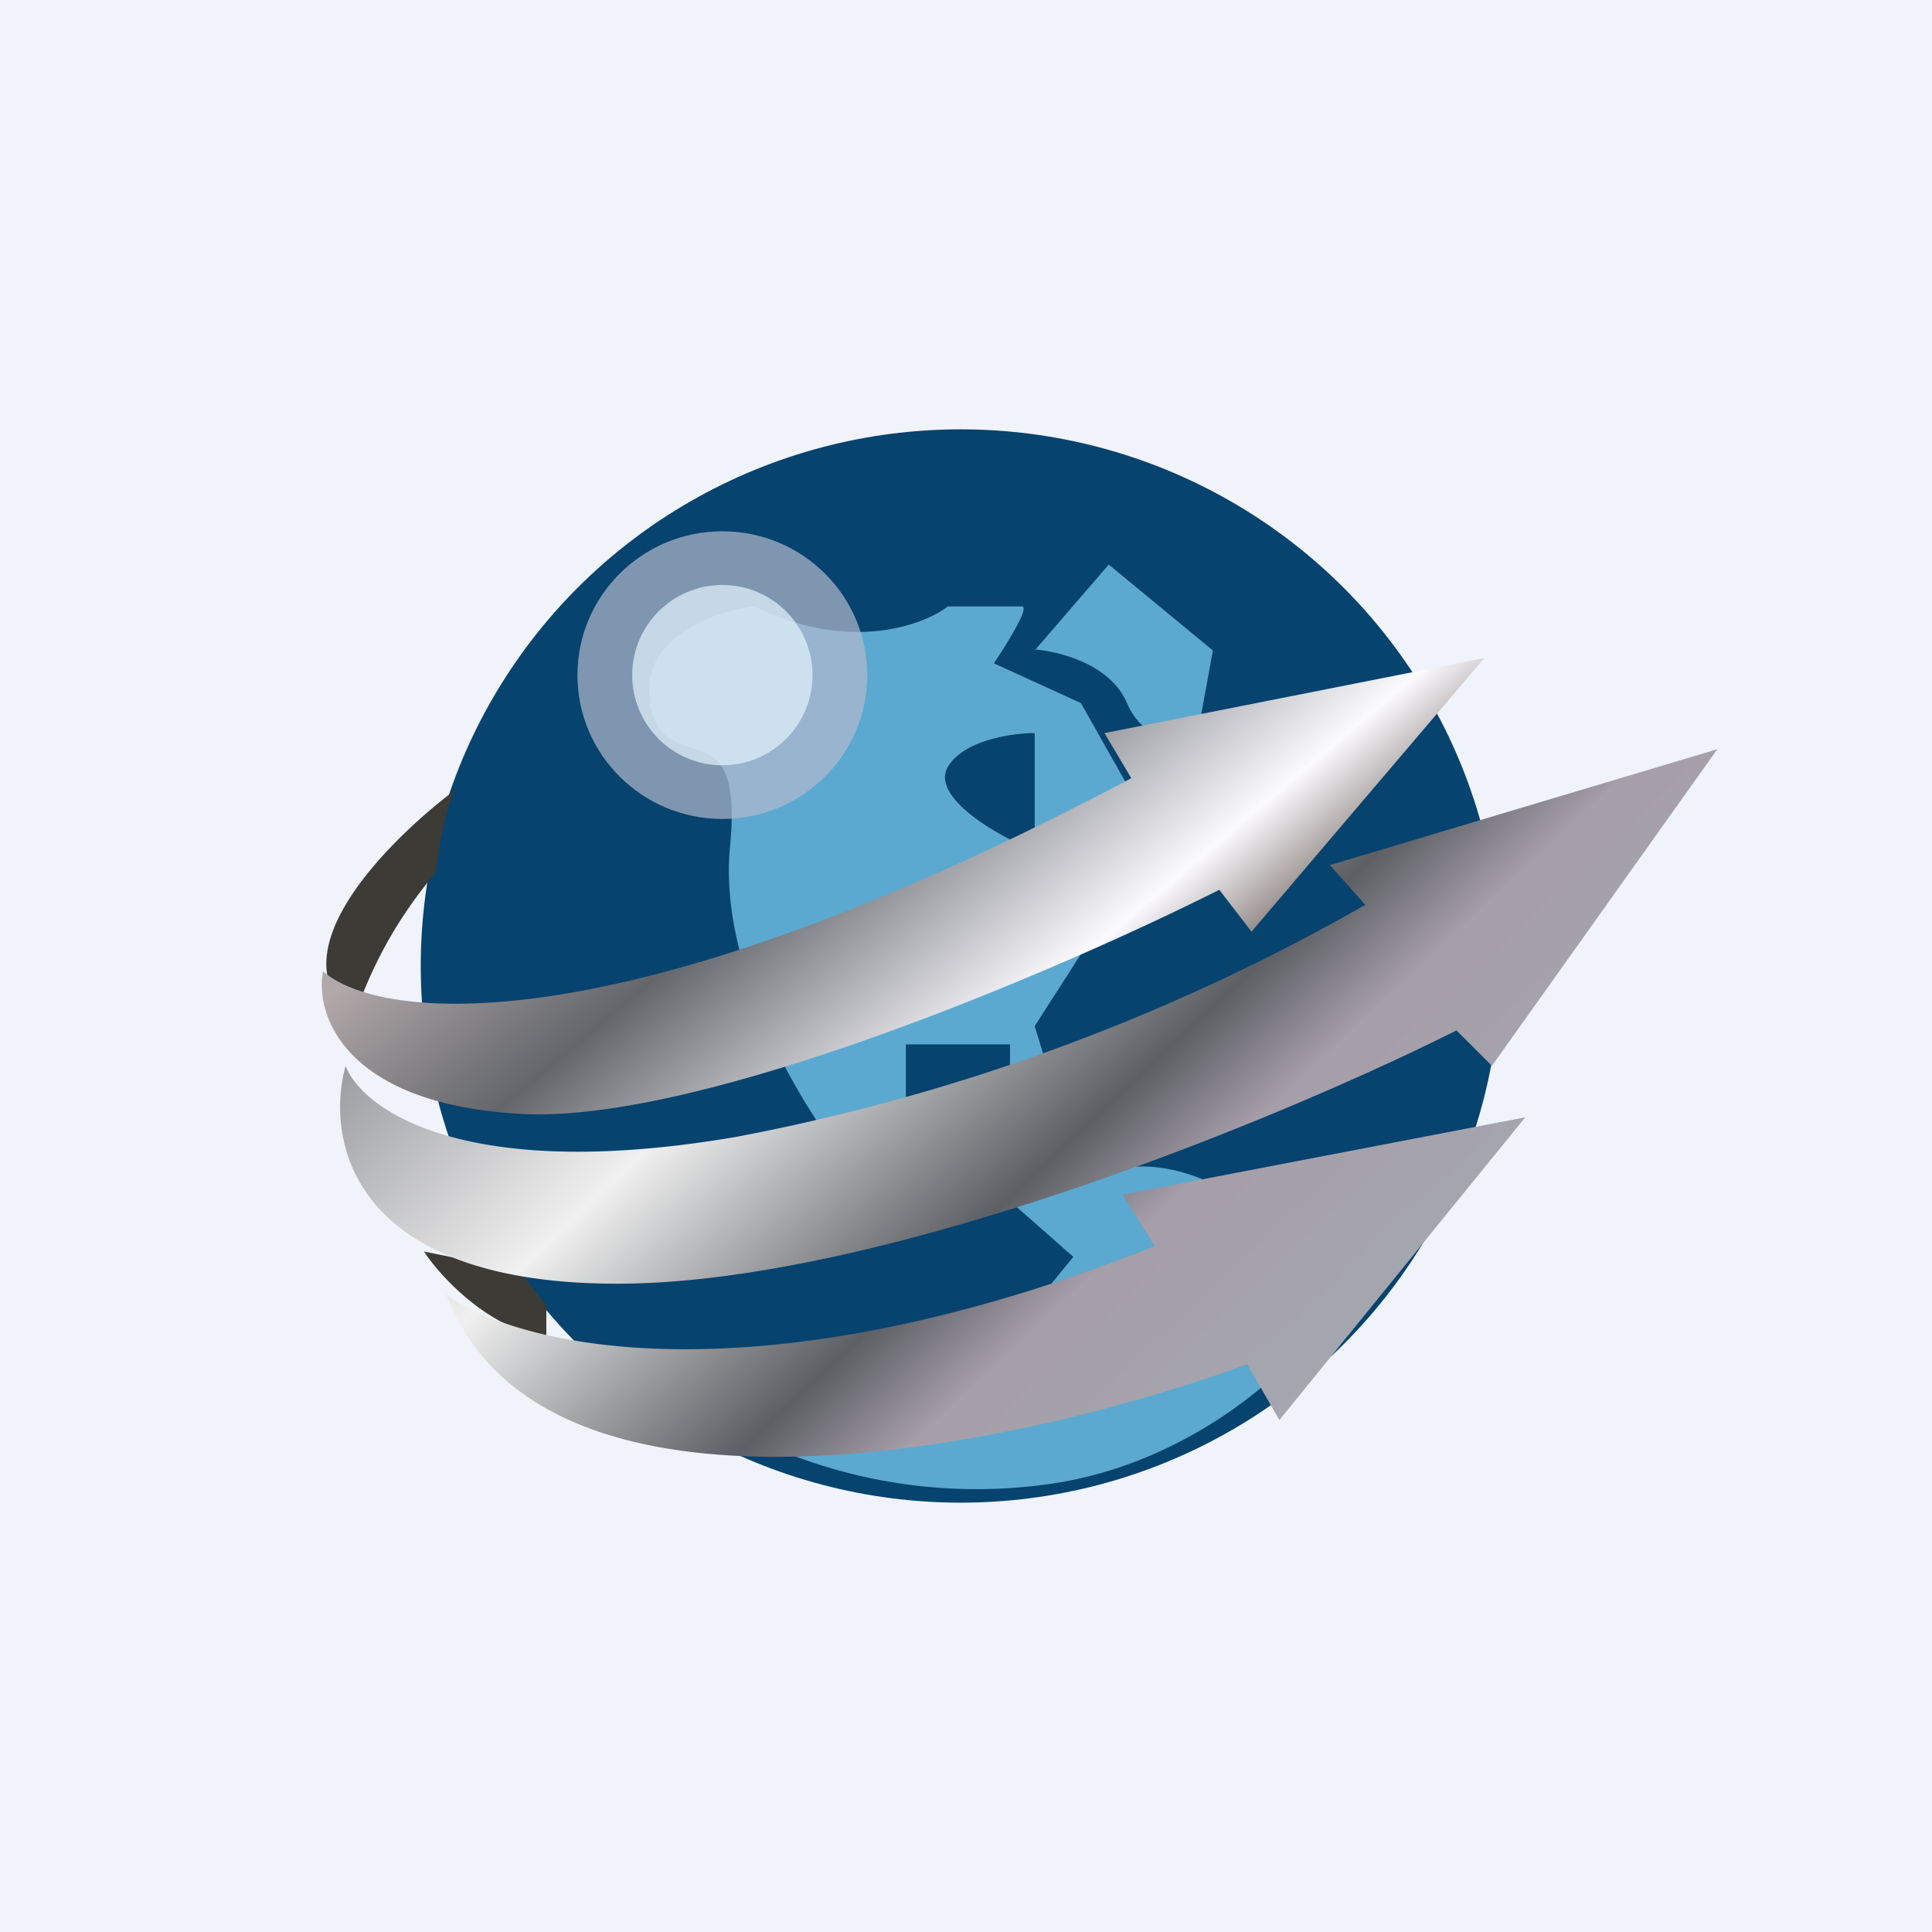 <!-- by TradingView --><svg width="18" height="18" viewBox="0 0 18 18" xmlns="http://www.w3.org/2000/svg"><path fill="#F0F3FA" d="M0 0h18v18H0z"/><ellipse cx="8.95" cy="9" rx="5.03" ry="5" fill="#06436F"/><path d="m9.64 6.06.69-.8.97.8-.14.77c-.16.06-.5.1-.66-.28-.16-.37-.64-.48-.86-.5Z" fill="#5BA9D0"/><path d="M6.06 6.55c-.11-.61.6-.86.97-.9.87.43 1.57.18 1.8 0h.69c.08 0-.14.35-.26.53l.81.37.43.76-.86.5v-.98c-.2 0-.64.06-.8.3-.17.25.31.56.57.69l.66 1.07-.43.67.11.36.32 1.12c.53-.37 1.22-.06 1.5.15l.43 1.5c-.28.31-1.12.99-2.25 1.14a4.82 4.82 0 0 1-2.44-.3l2.1-1.1.59-.72-.59-.52V9.73h-.97v.99h-.63C7.43 10.24 6.7 9 6.8 7.9c.14-1.38-.61-.58-.75-1.36Z" fill="#5BA9D0"/><path d="M3.05 9.09c-.11-.61.75-1.4 1.19-1.73-.11.23-.16.61-.18.77a4.04 4.04 0 0 0-.74 1.29l-.27-.33ZM5.09 12.46c-.54-.08-.99-.57-1.14-.8l.89.18.25.32v.3Z" fill="#3C3B36"/><path d="M10.54 7.25C5.73 9.8 3.52 9.5 3.01 9.05c-.08.4.2 1.25 1.88 1.33 1.7.07 5.02-1.36 6.47-2.09l.3.39 2.17-2.55-3.54.7.25.42Z" fill="url(#ay5iw4ayw)"/><path d="M3.22 9.93c.15.4 1.1 1.1 3.65.66a18.92 18.92 0 0 0 5.85-2.16l-.33-.37L16 6.98l-2.1 2.95-.33-.33c-1.57.79-5.34 2.36-7.82 2.36-2.49 0-2.72-1.35-2.53-2.03Zm.94 2.13c.63.47 2.84 1.04 6.6-.45l-.3-.48 3.75-.72-2.29 2.82-.3-.52c-2.12.78-6.56 1.73-7.46-.65Z" fill="url(#by5iw4ayw)"/><ellipse cx="6.73" cy="6.29" rx="1.35" ry="1.34" fill="#B3BACD" fill-opacity=".7"/><circle cx="6.73" cy="6.29" fill="#E5F2FB" fill-opacity=".7" r=".84"/><defs><linearGradient id="ay5iw4ayw" x1="8.75" y1="15.39" x2="3.37" y2="9.02" gradientUnits="userSpaceOnUse"><stop offset=".39" stop-color="#98908D"/><stop offset=".49" stop-color="#FBFAFF"/><stop offset=".78" stop-color="#63666B"/><stop offset="1" stop-color="#B1A8A9"/></linearGradient><linearGradient id="by5iw4ayw" x1="9.59" y1="15.45" x2="3.57" y2="9.04" gradientUnits="userSpaceOnUse"><stop stop-color="#A4A7AE"/><stop offset=".25" stop-color="#A69EA9"/><stop offset=".37" stop-color="#5C5F64"/><stop offset=".67" stop-color="#F0F0F0"/><stop offset="1" stop-color="#8E8F93"/></linearGradient></defs></svg>